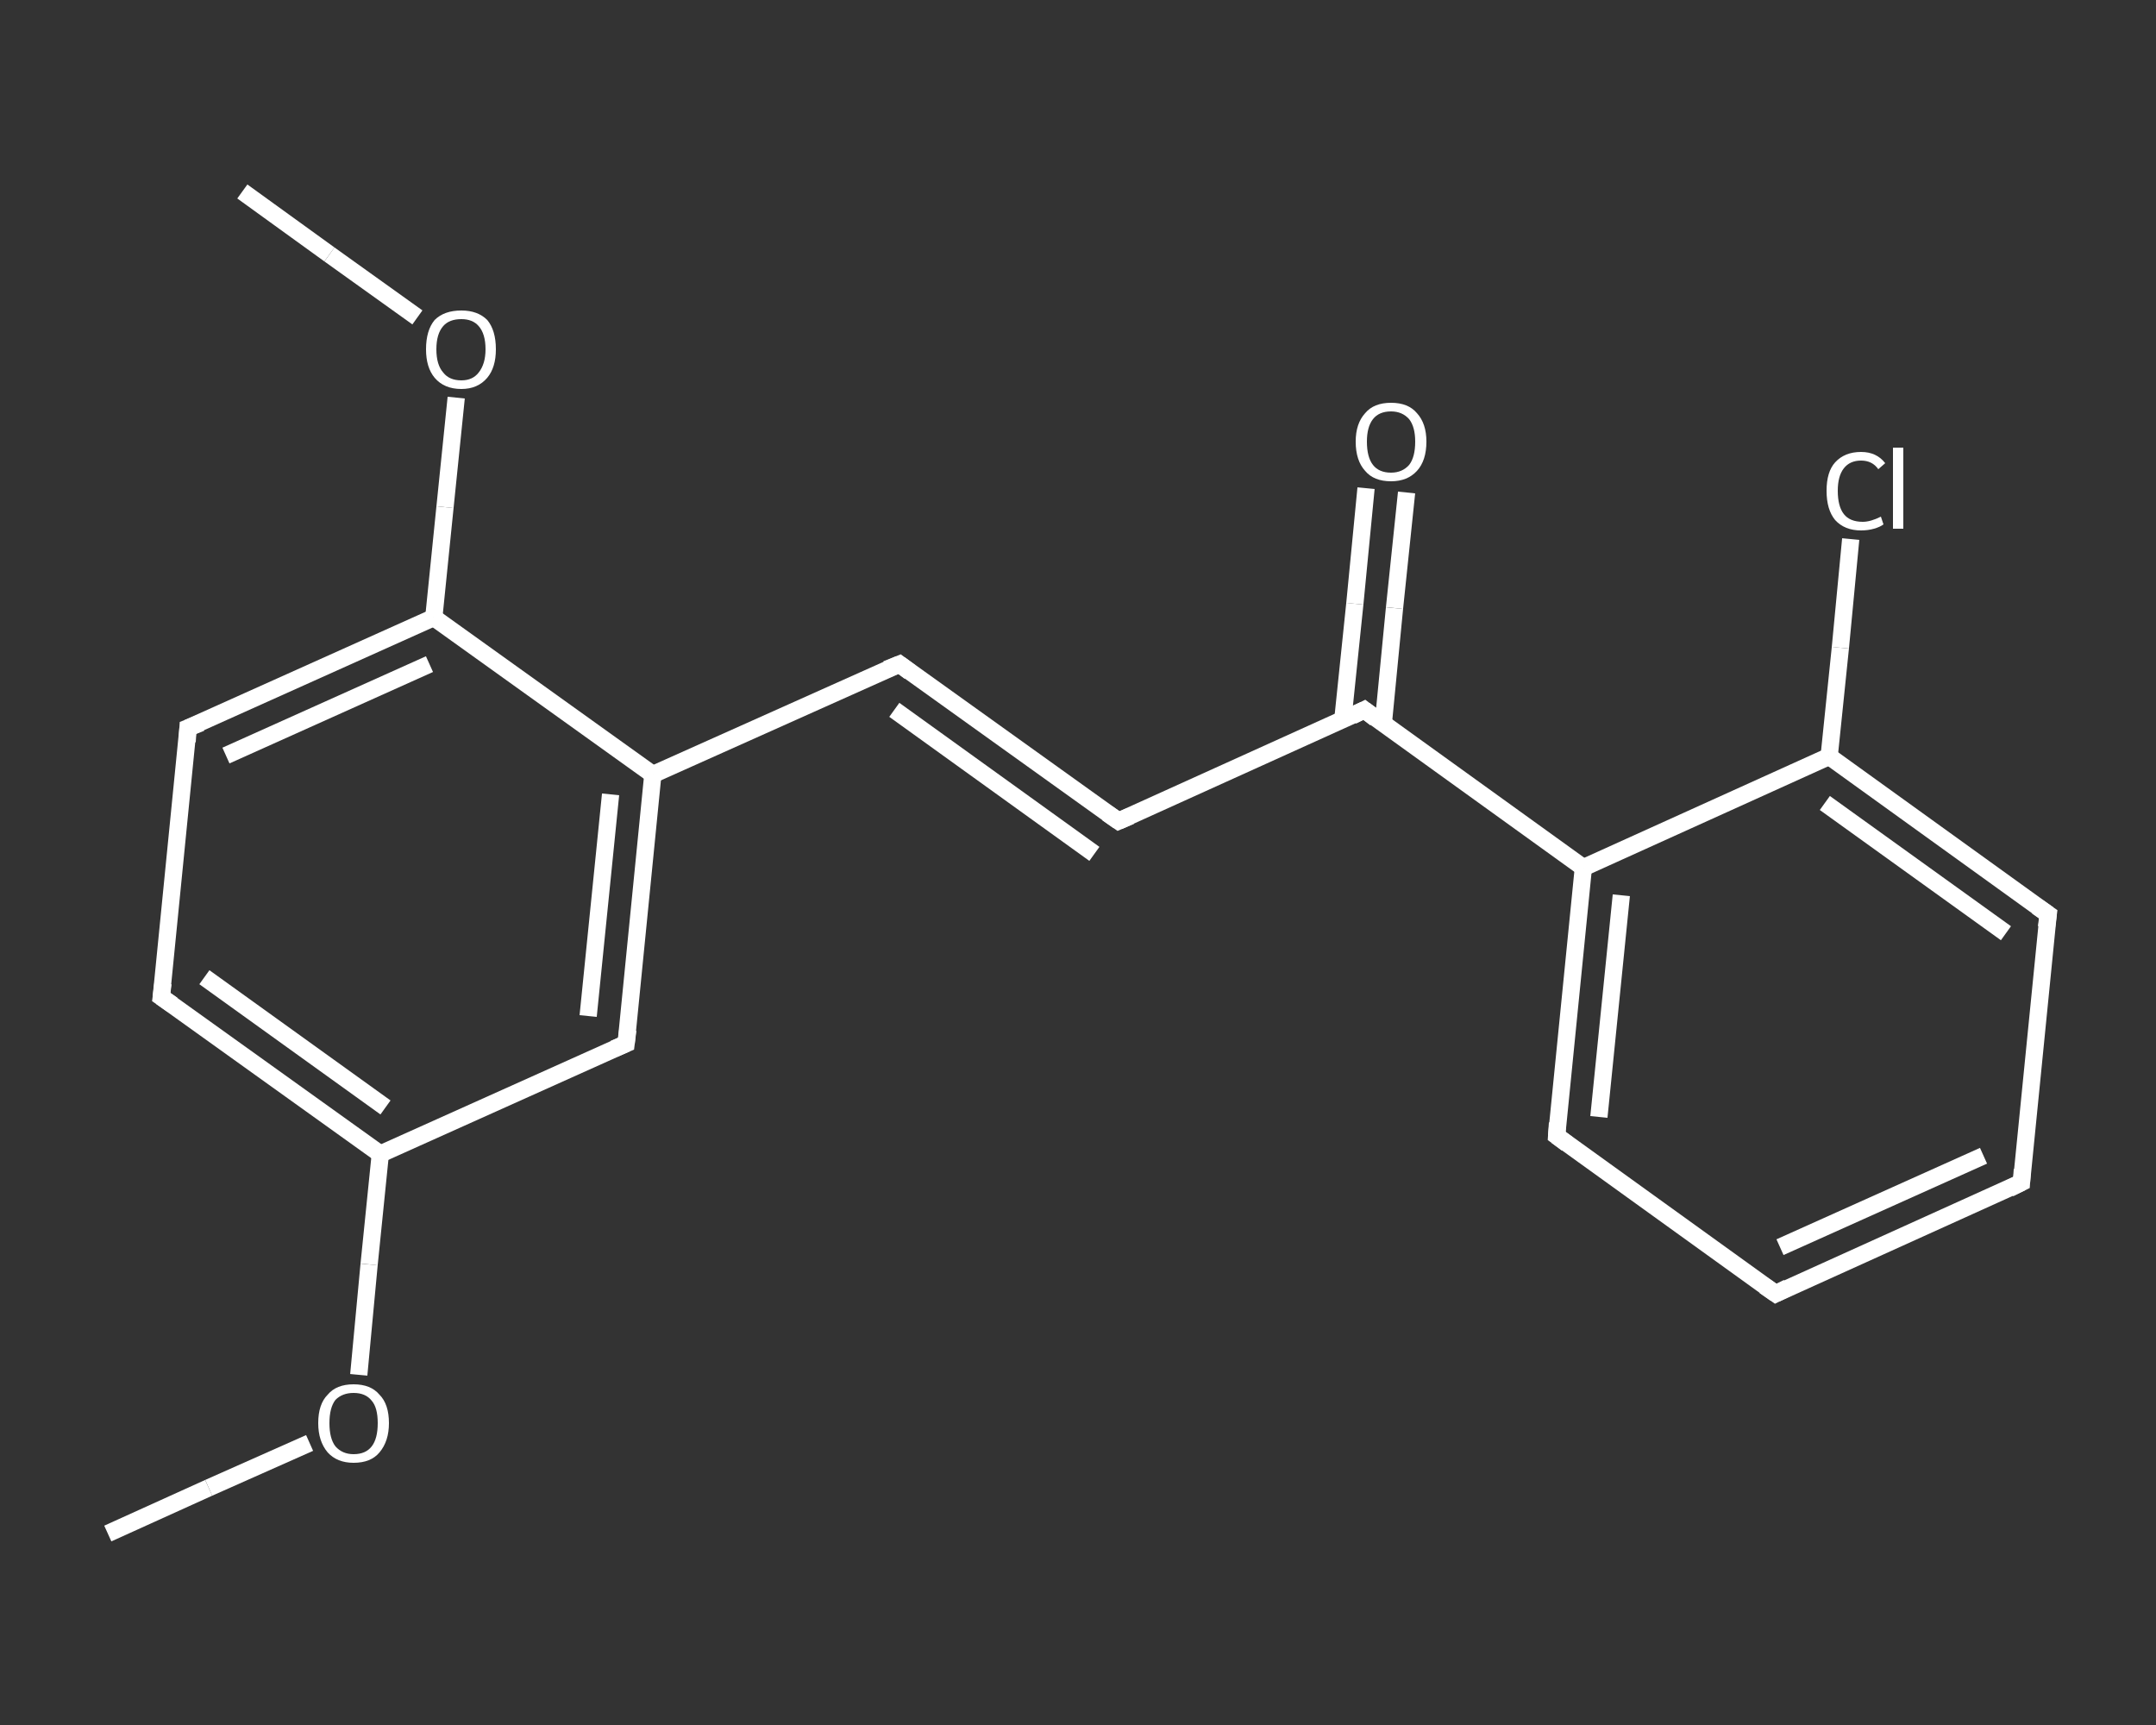 <?xml version='1.0' encoding='iso-8859-1'?>
<svg version='1.1' baseProfile='full'
              xmlns='http://www.w3.org/2000/svg'
                      xmlns:rdkit='http://www.rdkit.org/xml'
                      xmlns:xlink='http://www.w3.org/1999/xlink'
                  xml:space='preserve'
width='250px' height='200px' viewBox='0 0 250 200'>
<rect x="0" y="0" width="250" height="200" fill="#333333" stroke="none"/>
<!-- END OF HEADER -->
<rect style='opacity:1.0;fill:transparent;stroke:none' width='250.0' height='200.0' x='0.0' y='0.0'> </rect>
<path class='bond-0 atom-0 atom-1' d='M 12.5,177.8 L 24.2,172.5' style='fill:none;fill-rule:evenodd;stroke:#FFFFFF;stroke-width:2.0px;stroke-linecap:butt;stroke-linejoin:miter;stroke-opacity:1' />
<path class='bond-0 atom-0 atom-1' d='M 24.2,172.5 L 35.9,167.3' style='fill:none;fill-rule:evenodd;stroke:#FFFFFF;stroke-width:2.0px;stroke-linecap:butt;stroke-linejoin:miter;stroke-opacity:1' />
<path class='bond-1 atom-1 atom-2' d='M 41.6,159.4 L 42.8,146.6' style='fill:none;fill-rule:evenodd;stroke:#FFFFFF;stroke-width:2.0px;stroke-linecap:butt;stroke-linejoin:miter;stroke-opacity:1' />
<path class='bond-1 atom-1 atom-2' d='M 42.8,146.6 L 44.1,133.8' style='fill:none;fill-rule:evenodd;stroke:#FFFFFF;stroke-width:2.0px;stroke-linecap:butt;stroke-linejoin:miter;stroke-opacity:1' />
<path class='bond-2 atom-2 atom-3' d='M 44.1,133.8 L 18.7,115.6' style='fill:none;fill-rule:evenodd;stroke:#FFFFFF;stroke-width:2.0px;stroke-linecap:butt;stroke-linejoin:miter;stroke-opacity:1' />
<path class='bond-2 atom-2 atom-3' d='M 44.7,128.4 L 23.7,113.3' style='fill:none;fill-rule:evenodd;stroke:#FFFFFF;stroke-width:2.0px;stroke-linecap:butt;stroke-linejoin:miter;stroke-opacity:1' />
<path class='bond-3 atom-3 atom-4' d='M 18.7,115.6 L 21.8,84.4' style='fill:none;fill-rule:evenodd;stroke:#FFFFFF;stroke-width:2.0px;stroke-linecap:butt;stroke-linejoin:miter;stroke-opacity:1' />
<path class='bond-4 atom-4 atom-5' d='M 21.8,84.4 L 50.3,71.6' style='fill:none;fill-rule:evenodd;stroke:#FFFFFF;stroke-width:2.0px;stroke-linecap:butt;stroke-linejoin:miter;stroke-opacity:1' />
<path class='bond-4 atom-4 atom-5' d='M 26.2,87.6 L 49.8,77.0' style='fill:none;fill-rule:evenodd;stroke:#FFFFFF;stroke-width:2.0px;stroke-linecap:butt;stroke-linejoin:miter;stroke-opacity:1' />
<path class='bond-5 atom-5 atom-6' d='M 50.3,71.6 L 51.6,58.8' style='fill:none;fill-rule:evenodd;stroke:#FFFFFF;stroke-width:2.0px;stroke-linecap:butt;stroke-linejoin:miter;stroke-opacity:1' />
<path class='bond-5 atom-5 atom-6' d='M 51.6,58.8 L 52.9,46.1' style='fill:none;fill-rule:evenodd;stroke:#FFFFFF;stroke-width:2.0px;stroke-linecap:butt;stroke-linejoin:miter;stroke-opacity:1' />
<path class='bond-6 atom-6 atom-7' d='M 48.4,36.8 L 38.2,29.5' style='fill:none;fill-rule:evenodd;stroke:#FFFFFF;stroke-width:2.0px;stroke-linecap:butt;stroke-linejoin:miter;stroke-opacity:1' />
<path class='bond-6 atom-6 atom-7' d='M 38.2,29.5 L 28.1,22.2' style='fill:none;fill-rule:evenodd;stroke:#FFFFFF;stroke-width:2.0px;stroke-linecap:butt;stroke-linejoin:miter;stroke-opacity:1' />
<path class='bond-7 atom-5 atom-8' d='M 50.3,71.6 L 75.7,89.8' style='fill:none;fill-rule:evenodd;stroke:#FFFFFF;stroke-width:2.0px;stroke-linecap:butt;stroke-linejoin:miter;stroke-opacity:1' />
<path class='bond-8 atom-8 atom-9' d='M 75.7,89.8 L 104.3,77.0' style='fill:none;fill-rule:evenodd;stroke:#FFFFFF;stroke-width:2.0px;stroke-linecap:butt;stroke-linejoin:miter;stroke-opacity:1' />
<path class='bond-9 atom-9 atom-10' d='M 104.3,77.0 L 129.7,95.2' style='fill:none;fill-rule:evenodd;stroke:#FFFFFF;stroke-width:2.0px;stroke-linecap:butt;stroke-linejoin:miter;stroke-opacity:1' />
<path class='bond-9 atom-9 atom-10' d='M 103.7,82.3 L 126.9,99.0' style='fill:none;fill-rule:evenodd;stroke:#FFFFFF;stroke-width:2.0px;stroke-linecap:butt;stroke-linejoin:miter;stroke-opacity:1' />
<path class='bond-10 atom-10 atom-11' d='M 129.7,95.2 L 158.2,82.3' style='fill:none;fill-rule:evenodd;stroke:#FFFFFF;stroke-width:2.0px;stroke-linecap:butt;stroke-linejoin:miter;stroke-opacity:1' />
<path class='bond-11 atom-11 atom-12' d='M 160.4,83.9 L 161.7,70.5' style='fill:none;fill-rule:evenodd;stroke:#FFFFFF;stroke-width:2.0px;stroke-linecap:butt;stroke-linejoin:miter;stroke-opacity:1' />
<path class='bond-11 atom-11 atom-12' d='M 161.7,70.5 L 163.1,57.1' style='fill:none;fill-rule:evenodd;stroke:#FFFFFF;stroke-width:2.0px;stroke-linecap:butt;stroke-linejoin:miter;stroke-opacity:1' />
<path class='bond-11 atom-11 atom-12' d='M 155.7,83.5 L 157.1,70.0' style='fill:none;fill-rule:evenodd;stroke:#FFFFFF;stroke-width:2.0px;stroke-linecap:butt;stroke-linejoin:miter;stroke-opacity:1' />
<path class='bond-11 atom-11 atom-12' d='M 157.1,70.0 L 158.4,56.6' style='fill:none;fill-rule:evenodd;stroke:#FFFFFF;stroke-width:2.0px;stroke-linecap:butt;stroke-linejoin:miter;stroke-opacity:1' />
<path class='bond-12 atom-11 atom-13' d='M 158.2,82.3 L 183.6,100.6' style='fill:none;fill-rule:evenodd;stroke:#FFFFFF;stroke-width:2.0px;stroke-linecap:butt;stroke-linejoin:miter;stroke-opacity:1' />
<path class='bond-13 atom-13 atom-14' d='M 183.6,100.6 L 180.5,131.7' style='fill:none;fill-rule:evenodd;stroke:#FFFFFF;stroke-width:2.0px;stroke-linecap:butt;stroke-linejoin:miter;stroke-opacity:1' />
<path class='bond-13 atom-13 atom-14' d='M 188.0,103.8 L 185.4,129.5' style='fill:none;fill-rule:evenodd;stroke:#FFFFFF;stroke-width:2.0px;stroke-linecap:butt;stroke-linejoin:miter;stroke-opacity:1' />
<path class='bond-14 atom-14 atom-15' d='M 180.5,131.7 L 205.9,150.0' style='fill:none;fill-rule:evenodd;stroke:#FFFFFF;stroke-width:2.0px;stroke-linecap:butt;stroke-linejoin:miter;stroke-opacity:1' />
<path class='bond-15 atom-15 atom-16' d='M 205.9,150.0 L 234.4,137.1' style='fill:none;fill-rule:evenodd;stroke:#FFFFFF;stroke-width:2.0px;stroke-linecap:butt;stroke-linejoin:miter;stroke-opacity:1' />
<path class='bond-15 atom-15 atom-16' d='M 206.4,144.6 L 230.0,134.0' style='fill:none;fill-rule:evenodd;stroke:#FFFFFF;stroke-width:2.0px;stroke-linecap:butt;stroke-linejoin:miter;stroke-opacity:1' />
<path class='bond-16 atom-16 atom-17' d='M 234.4,137.1 L 237.5,106.0' style='fill:none;fill-rule:evenodd;stroke:#FFFFFF;stroke-width:2.0px;stroke-linecap:butt;stroke-linejoin:miter;stroke-opacity:1' />
<path class='bond-17 atom-17 atom-18' d='M 237.5,106.0 L 212.1,87.7' style='fill:none;fill-rule:evenodd;stroke:#FFFFFF;stroke-width:2.0px;stroke-linecap:butt;stroke-linejoin:miter;stroke-opacity:1' />
<path class='bond-17 atom-17 atom-18' d='M 232.6,108.2 L 211.6,93.1' style='fill:none;fill-rule:evenodd;stroke:#FFFFFF;stroke-width:2.0px;stroke-linecap:butt;stroke-linejoin:miter;stroke-opacity:1' />
<path class='bond-18 atom-18 atom-19' d='M 212.1,87.7 L 213.4,75.1' style='fill:none;fill-rule:evenodd;stroke:#FFFFFF;stroke-width:2.0px;stroke-linecap:butt;stroke-linejoin:miter;stroke-opacity:1' />
<path class='bond-18 atom-18 atom-19' d='M 213.4,75.1 L 214.6,62.5' style='fill:none;fill-rule:evenodd;stroke:#FFFFFF;stroke-width:2.0px;stroke-linecap:butt;stroke-linejoin:miter;stroke-opacity:1' />
<path class='bond-19 atom-8 atom-20' d='M 75.7,89.8 L 72.6,121.0' style='fill:none;fill-rule:evenodd;stroke:#FFFFFF;stroke-width:2.0px;stroke-linecap:butt;stroke-linejoin:miter;stroke-opacity:1' />
<path class='bond-19 atom-8 atom-20' d='M 70.8,92.1 L 68.2,117.8' style='fill:none;fill-rule:evenodd;stroke:#FFFFFF;stroke-width:2.0px;stroke-linecap:butt;stroke-linejoin:miter;stroke-opacity:1' />
<path class='bond-20 atom-20 atom-2' d='M 72.6,121.0 L 44.1,133.8' style='fill:none;fill-rule:evenodd;stroke:#FFFFFF;stroke-width:2.0px;stroke-linecap:butt;stroke-linejoin:miter;stroke-opacity:1' />
<path class='bond-21 atom-18 atom-13' d='M 212.1,87.7 L 183.6,100.6' style='fill:none;fill-rule:evenodd;stroke:#FFFFFF;stroke-width:2.0px;stroke-linecap:butt;stroke-linejoin:miter;stroke-opacity:1' />
<path d='M 20.0,116.5 L 18.7,115.6 L 18.9,114.0' style='fill:none;stroke:#FFFFFF;stroke-width:2.0px;stroke-linecap:butt;stroke-linejoin:miter;stroke-opacity:1;' />
<path d='M 21.7,86.0 L 21.8,84.4 L 23.3,83.8' style='fill:none;stroke:#FFFFFF;stroke-width:2.0px;stroke-linecap:butt;stroke-linejoin:miter;stroke-opacity:1;' />
<path d='M 102.8,77.6 L 104.3,77.0 L 105.5,77.9' style='fill:none;stroke:#FFFFFF;stroke-width:2.0px;stroke-linecap:butt;stroke-linejoin:miter;stroke-opacity:1;' />
<path d='M 128.4,94.3 L 129.7,95.2 L 131.1,94.6' style='fill:none;stroke:#FFFFFF;stroke-width:2.0px;stroke-linecap:butt;stroke-linejoin:miter;stroke-opacity:1;' />
<path d='M 156.8,83.0 L 158.2,82.3 L 159.5,83.3' style='fill:none;stroke:#FFFFFF;stroke-width:2.0px;stroke-linecap:butt;stroke-linejoin:miter;stroke-opacity:1;' />
<path d='M 180.6,130.2 L 180.5,131.7 L 181.7,132.6' style='fill:none;stroke:#FFFFFF;stroke-width:2.0px;stroke-linecap:butt;stroke-linejoin:miter;stroke-opacity:1;' />
<path d='M 204.6,149.1 L 205.9,150.0 L 207.3,149.3' style='fill:none;stroke:#FFFFFF;stroke-width:2.0px;stroke-linecap:butt;stroke-linejoin:miter;stroke-opacity:1;' />
<path d='M 233.0,137.8 L 234.4,137.1 L 234.5,135.6' style='fill:none;stroke:#FFFFFF;stroke-width:2.0px;stroke-linecap:butt;stroke-linejoin:miter;stroke-opacity:1;' />
<path d='M 237.3,107.5 L 237.5,106.0 L 236.2,105.1' style='fill:none;stroke:#FFFFFF;stroke-width:2.0px;stroke-linecap:butt;stroke-linejoin:miter;stroke-opacity:1;' />
<path d='M 72.8,119.4 L 72.6,121.0 L 71.2,121.6' style='fill:none;stroke:#FFFFFF;stroke-width:2.0px;stroke-linecap:butt;stroke-linejoin:miter;stroke-opacity:1;' />
<path class='atom-1' d='M 36.9 165.0
Q 36.9 162.8, 38.0 161.7
Q 39.0 160.5, 41.0 160.5
Q 43.0 160.5, 44.0 161.7
Q 45.1 162.8, 45.1 165.0
Q 45.1 167.1, 44.0 168.4
Q 43.0 169.6, 41.0 169.6
Q 39.1 169.6, 38.0 168.4
Q 36.9 167.1, 36.9 165.0
M 41.0 168.6
Q 42.4 168.6, 43.1 167.7
Q 43.8 166.8, 43.8 165.0
Q 43.8 163.2, 43.1 162.4
Q 42.4 161.5, 41.0 161.5
Q 39.7 161.5, 38.9 162.3
Q 38.2 163.2, 38.2 165.0
Q 38.2 166.8, 38.9 167.7
Q 39.7 168.6, 41.0 168.6
' fill='#FFFFFF'/>
<path class='atom-6' d='M 49.4 40.5
Q 49.4 38.3, 50.4 37.1
Q 51.5 36.0, 53.5 36.0
Q 55.4 36.0, 56.5 37.1
Q 57.5 38.3, 57.5 40.5
Q 57.5 42.6, 56.5 43.8
Q 55.4 45.1, 53.5 45.1
Q 51.5 45.1, 50.4 43.8
Q 49.4 42.6, 49.4 40.5
M 53.5 44.1
Q 54.8 44.1, 55.5 43.2
Q 56.3 42.2, 56.3 40.5
Q 56.3 38.7, 55.5 37.8
Q 54.8 37.0, 53.5 37.0
Q 52.1 37.0, 51.4 37.8
Q 50.6 38.7, 50.6 40.5
Q 50.6 42.3, 51.4 43.2
Q 52.1 44.1, 53.5 44.1
' fill='#FFFFFF'/>
<path class='atom-12' d='M 157.2 51.2
Q 157.2 49.1, 158.3 47.9
Q 159.3 46.7, 161.3 46.7
Q 163.3 46.7, 164.3 47.9
Q 165.4 49.1, 165.4 51.2
Q 165.4 53.4, 164.3 54.6
Q 163.2 55.8, 161.3 55.8
Q 159.3 55.8, 158.3 54.6
Q 157.2 53.4, 157.2 51.2
M 161.3 54.8
Q 162.6 54.8, 163.4 53.9
Q 164.1 53.0, 164.1 51.2
Q 164.1 49.5, 163.4 48.6
Q 162.6 47.7, 161.3 47.7
Q 159.9 47.7, 159.2 48.6
Q 158.5 49.5, 158.5 51.2
Q 158.5 53.0, 159.2 53.9
Q 159.9 54.8, 161.3 54.8
' fill='#FFFFFF'/>
<path class='atom-19' d='M 211.8 56.9
Q 211.8 54.7, 212.8 53.6
Q 213.9 52.4, 215.8 52.4
Q 217.6 52.4, 218.6 53.7
L 217.8 54.4
Q 217.1 53.4, 215.8 53.4
Q 214.5 53.4, 213.8 54.3
Q 213.1 55.2, 213.1 56.9
Q 213.1 58.7, 213.8 59.6
Q 214.5 60.5, 216.0 60.5
Q 216.9 60.5, 218.1 59.9
L 218.4 60.8
Q 218.0 61.1, 217.3 61.3
Q 216.6 61.5, 215.8 61.5
Q 213.9 61.5, 212.8 60.3
Q 211.8 59.1, 211.8 56.9
' fill='#FFFFFF'/>
<path class='atom-19' d='M 219.5 51.9
L 220.7 51.9
L 220.7 61.3
L 219.5 61.3
L 219.5 51.9
' fill='#FFFFFF'/>
</svg>
